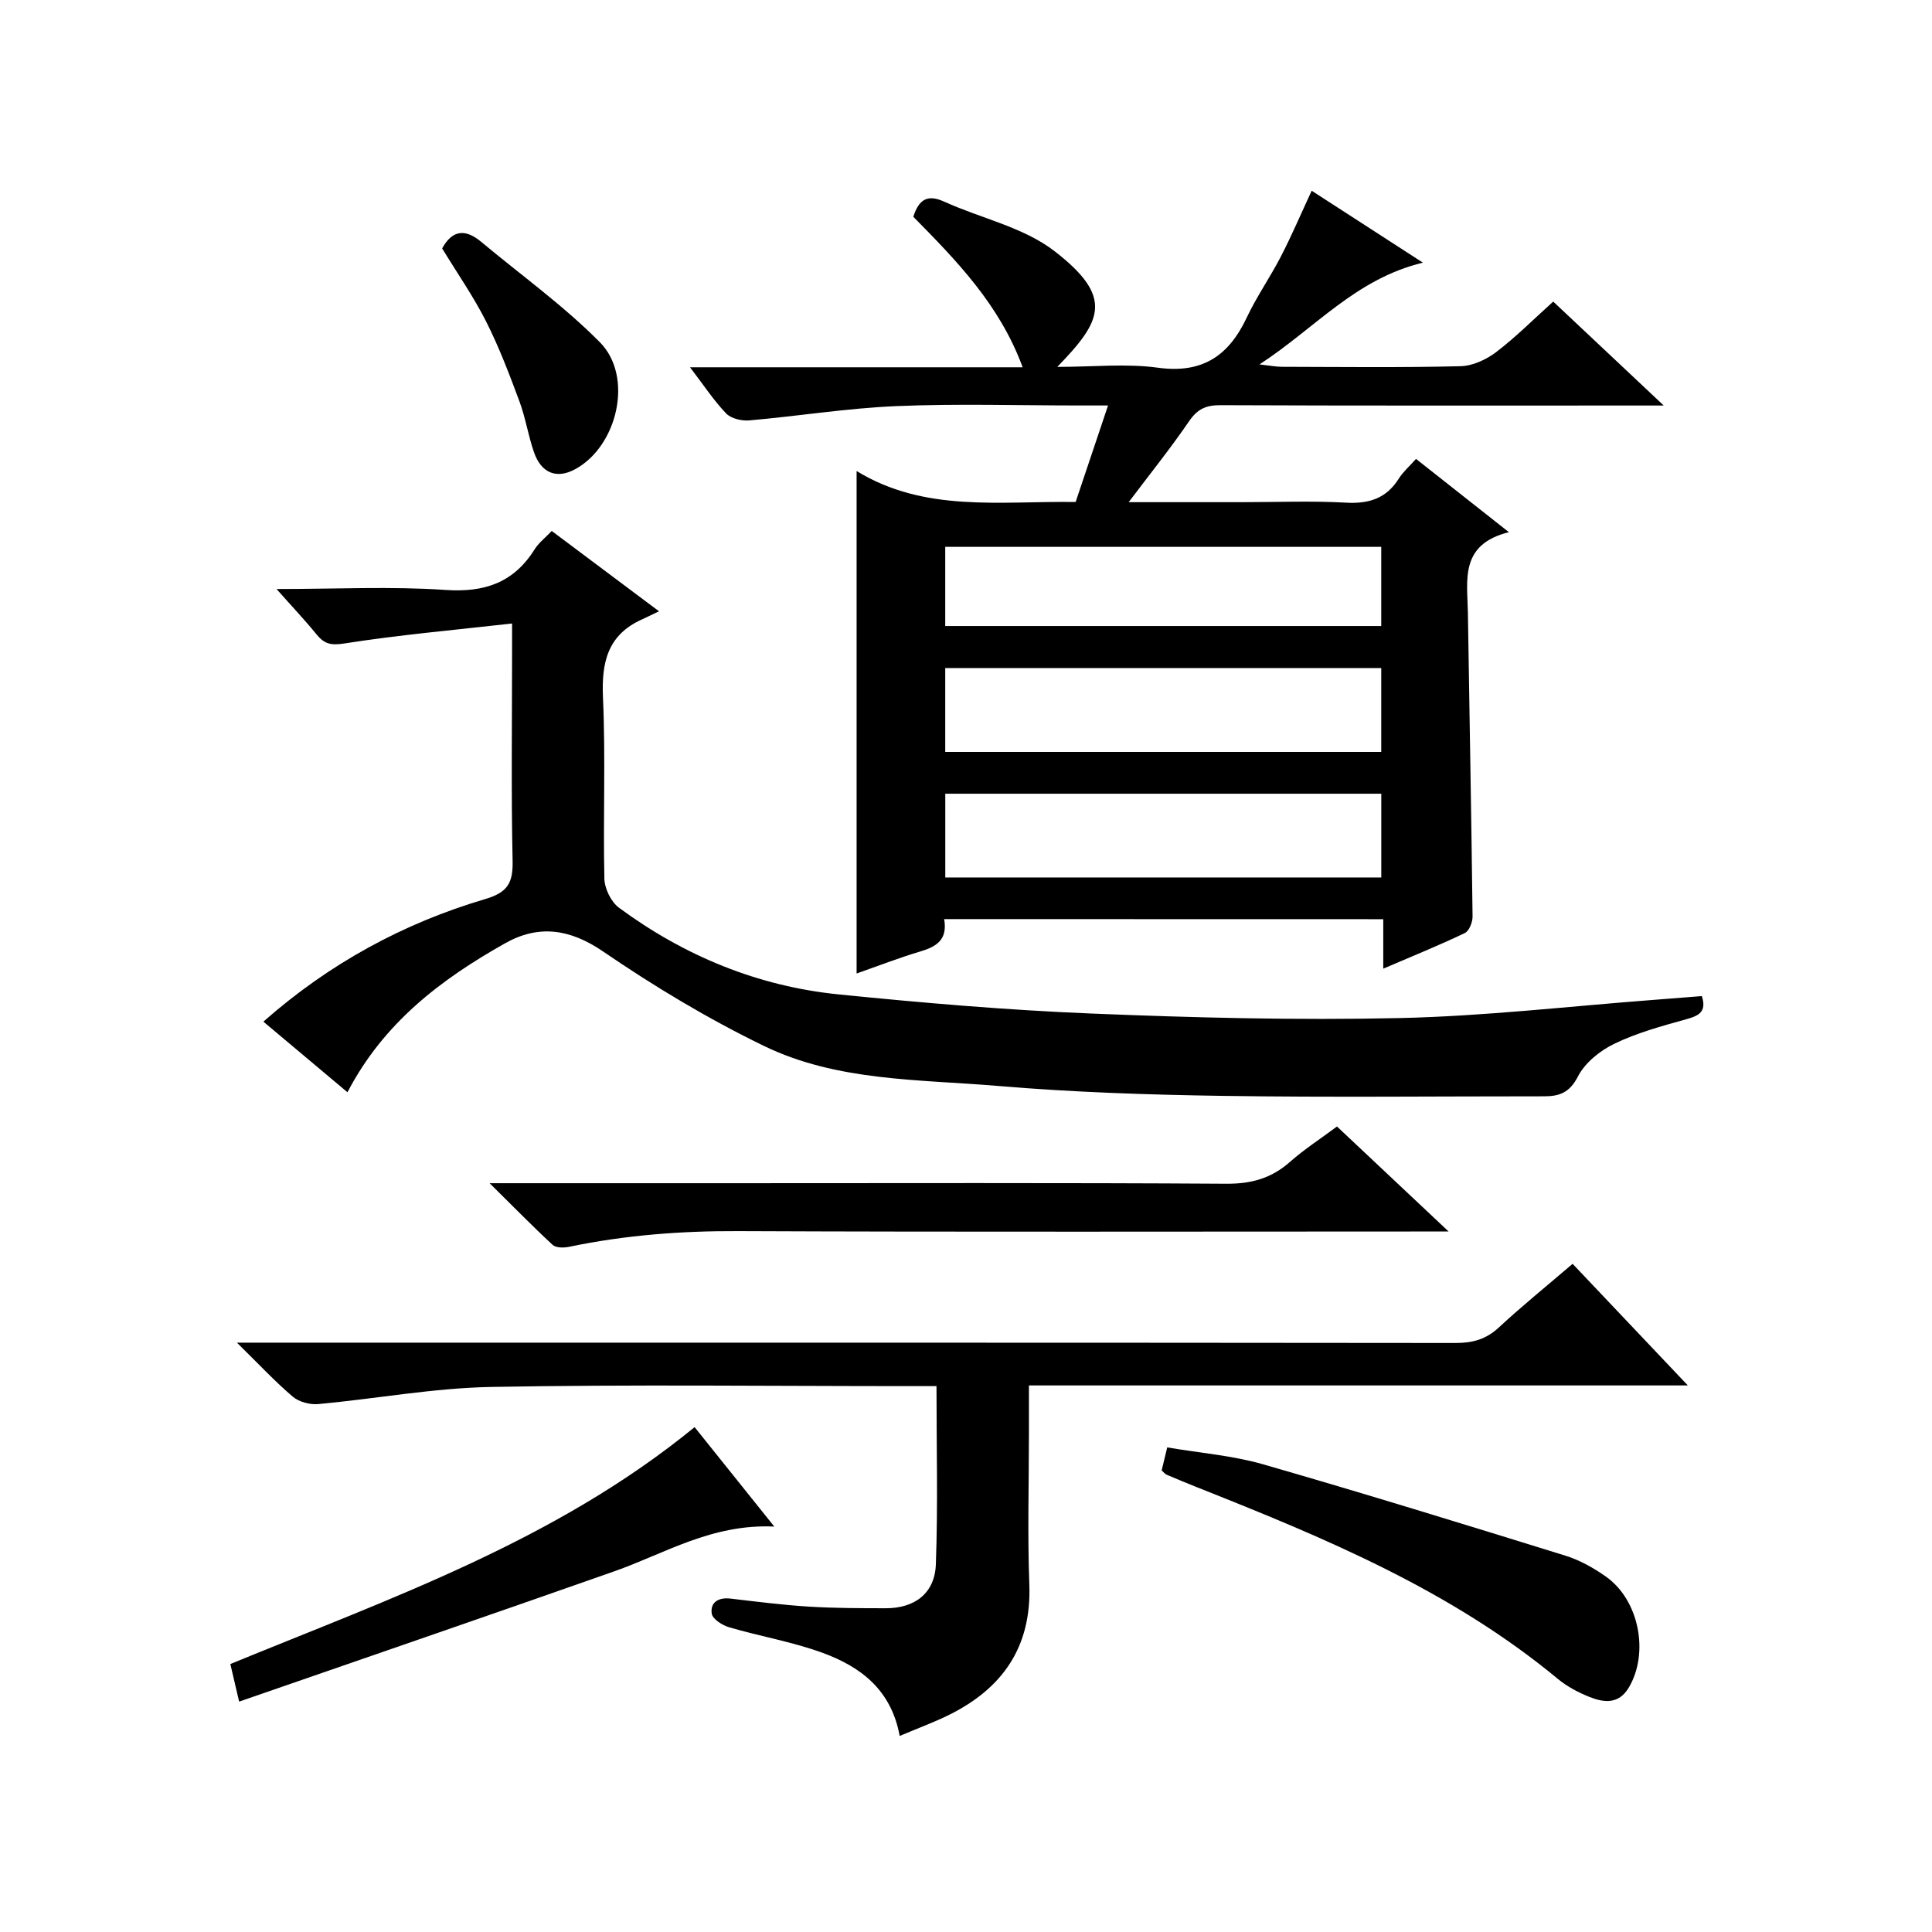 <?xml version="1.0" encoding="utf-8"?>
<svg version="1.1" id="ZDIC" xmlns="http://www.w3.org/2000/svg" xmlns:xlink="http://www.w3.org/1999/xlink" x="0px" y="0px"
	 viewBox="0 0 400 400" style="enable-background:new 0 0 400 400;" xml:space="preserve">

<g>
	
	<path d="M195.48,190.29c0.76,4.35-1.68,5.73-5,6.72c-4.4,1.31-8.7,2.99-13.13,4.54c0-34.59,0-68.82,0-104.03
		c14.11,8.63,29.65,6.19,45.35,6.41c2.17-6.45,4.31-12.84,6.71-19.98c-2.34,0-4.08,0-5.82,0c-12.67,0-25.35-0.4-38,0.13
		c-10.17,0.43-20.29,2.07-30.46,2.96c-1.58,0.14-3.78-0.38-4.8-1.45c-2.58-2.7-4.66-5.88-7.47-9.55c23.31,0,45.72,0,68.87,0
		c-4.78-12.99-13.73-22.12-22.64-31.16c1.14-3.55,2.89-4.73,6.4-3.13c7.61,3.46,16.4,5.28,22.81,10.23
		c12.44,9.6,9.78,14.51,0.6,23.98c7.47,0,14.27-0.73,20.84,0.17c9.19,1.26,14.65-2.45,18.38-10.37c2.05-4.35,4.85-8.35,7.06-12.63
		c2.21-4.27,4.1-8.71,6.39-13.64c7.5,4.85,14.78,9.56,23.03,14.89c-13.98,3.37-22.31,13.57-33.84,21.07
		c2.26,0.25,3.44,0.49,4.62,0.49c12.34,0.03,24.67,0.18,37-0.12c2.51-0.06,5.33-1.36,7.38-2.92c4.08-3.1,7.72-6.78,11.82-10.46
		c7.45,7.01,14.68,13.81,22.88,21.52c-2.87,0-4.61,0-6.35,0c-28.5,0-57.01,0.05-85.51-0.07c-3.01-0.01-4.74,0.86-6.45,3.37
		c-3.8,5.57-8.05,10.84-12.47,16.71c8,0,15.75,0,23.5,0c7.17,0,14.35-0.3,21.5,0.1c4.77,0.27,8.36-0.88,10.94-5
		c0.87-1.38,2.16-2.49,3.55-4.06c6.16,4.86,12.2,9.63,19.23,15.17c-10.24,2.54-8.6,9.94-8.49,16.62
		c0.32,20.98,0.72,41.97,0.97,62.95c0.01,1.17-0.7,2.99-1.59,3.42c-5.31,2.54-10.78,4.76-16.9,7.38c0-3.81,0-6.87,0-10.24
		C255.99,190.29,226.07,190.29,195.48,190.29z M285.97,138.31c-30.36,0-60.25,0-90.27,0c0,5.96,0,11.56,0,17.37
		c30.2,0,60.11,0,90.27,0C285.97,149.82,285.97,144.23,285.97,138.31z M285.98,164.33c-30.4,0-60.29,0-90.27,0
		c0,5.98,0,11.57,0,17.34c30.21,0,60.12,0,90.27,0C285.98,175.8,285.98,170.21,285.98,164.33z M195.7,129.61
		c30.33,0,60.25,0,90.27,0c0-5.6,0-10.87,0-16.39c-30.16,0-60.07,0-90.27,0C195.7,118.69,195.7,123.95,195.7,129.61z"/>
	<path d="M352.35,206.23c1.04,3.26-0.61,4.07-3.25,4.8c-5.04,1.4-10.17,2.8-14.85,5.06c-2.98,1.43-6.1,3.94-7.56,6.79
		c-1.71,3.34-3.83,4.1-6.98,4.1c-22.17-0.01-44.34,0.24-66.5-0.09c-15.56-0.23-31.15-0.75-46.65-2.06
		c-16.33-1.38-33.23-0.93-48.37-8.27c-11.57-5.61-22.71-12.31-33.33-19.57c-6.95-4.75-13.42-5.57-20.31-1.68
		c-13.18,7.43-25.1,16.39-32.61,30.83c-5.86-4.92-11.51-9.67-17.41-14.62c13.63-12.02,28.95-20.36,45.96-25.39
		c4.57-1.35,5.73-3.3,5.64-7.82c-0.31-14.32-0.11-28.66-0.11-42.99c0-1.62,0-3.24,0-6.23c-12.03,1.36-23.46,2.36-34.77,4.14
		c-2.87,0.45-4.17,0.02-5.77-1.95c-2.36-2.91-4.95-5.63-8.23-9.33c12.46,0,23.75-0.58,34.95,0.19c8.14,0.56,14.15-1.5,18.49-8.41
		c0.86-1.37,2.23-2.41,3.54-3.8c7.03,5.26,13.91,10.42,22.21,16.63c-1.45,0.69-2.47,1.2-3.5,1.67c-7.15,3.2-8.43,8.9-8.1,16.21
		c0.56,12.47,0.01,24.99,0.29,37.48c0.05,2.07,1.39,4.82,3.04,6.03c13.53,9.97,28.72,16.24,45.46,17.93
		c17.39,1.75,34.84,3.25,52.29,3.96c21.26,0.87,42.56,1.41,63.82,0.94c17.62-0.39,35.21-2.45,52.81-3.78
		C345.66,206.76,348.76,206.51,352.35,206.23z"/>
	<path d="M186.27,359.41c-1.76-9.64-8.17-14.34-15.89-17.18c-6.27-2.31-12.98-3.43-19.42-5.32c-1.41-0.41-3.43-1.7-3.6-2.82
		c-0.35-2.34,1.38-3.41,3.86-3.12c5.39,0.63,10.78,1.32,16.19,1.66c5.3,0.33,10.63,0.33,15.95,0.34c6.03,0.02,10.18-3.09,10.4-9.1
		c0.44-12.1,0.13-24.23,0.13-36.89c-2.09,0-3.88,0-5.66,0c-28.84,0-57.68-0.36-86.51,0.17c-11.96,0.22-23.87,2.45-35.82,3.55
		c-1.73,0.16-4-0.44-5.29-1.54c-3.67-3.12-6.97-6.67-11.56-11.18c3.15,0,4.98,0,6.82,0c81.84,0,163.69-0.02,245.53,0.07
		c3.55,0,6.3-0.78,8.94-3.23c4.75-4.41,9.81-8.5,15.25-13.16c7.79,8.22,15.47,16.33,23.86,25.18c-45.91,0-90.81,0-136.42,0
		c0,3.51,0,6.61,0,9.71c0,10.5-0.31,21.01,0.08,31.49c0.49,12.94-5.53,21.53-16.7,27.05C193.32,356.61,190.07,357.8,186.27,359.41z"
		/>
	<path d="M101.37,244.97c17.57,0,33.57,0,49.56,0c34.34,0,68.68-0.11,103.01,0.11c5.16,0.03,9.29-1.13,13.12-4.51
		c2.96-2.62,6.33-4.79,9.75-7.34c7.45,7.01,14.78,13.9,23.11,21.74c-3.13,0-4.88,0-6.64,0c-46.84,0-93.68,0.12-140.52-0.08
		c-11.8-0.05-23.41,0.84-34.94,3.25c-1.09,0.23-2.71,0.23-3.4-0.4C110.3,253.93,106.38,249.91,101.37,244.97z"/>
	<path d="M240.51,304.44c0.31-1.29,0.64-2.68,1.15-4.77c6.73,1.15,13.48,1.67,19.85,3.5c20.96,6.03,41.8,12.47,62.64,18.93
		c2.95,0.92,5.8,2.53,8.34,4.32c6.87,4.85,8.98,15.76,4.76,22.93c-2.1,3.57-5.18,3.18-8.23,1.96c-2.28-0.92-4.57-2.13-6.46-3.69
		c-22.16-18.37-48.3-29.22-74.66-39.67c-2.14-0.85-4.27-1.74-6.39-2.64C241.22,305.19,241.01,304.88,240.51,304.44z"/>
	<path d="M160.31,316.06c-12.98-0.6-22.68,5.6-33.17,9.28c-25.67,9.03-51.4,17.87-77.63,26.96c-0.79-3.39-1.24-5.29-1.82-7.78
		c33.28-13.68,67.42-25.56,96.12-49.05C149.23,302.22,154.37,308.64,160.31,316.06z"/>
	<path d="M91.54,51.43c2.19-3.98,4.92-4,8.1-1.35c8.23,6.88,17.05,13.19,24.56,20.78c7.03,7.11,3.67,21.51-5.11,26.28
		c-3.83,2.08-7.03,0.86-8.55-3.55c-1.19-3.45-1.74-7.12-3.01-10.53c-2.08-5.59-4.21-11.21-6.9-16.53
		C98.01,61.36,94.67,56.57,91.54,51.43z"/>
	
	
	
</g>
</svg>
